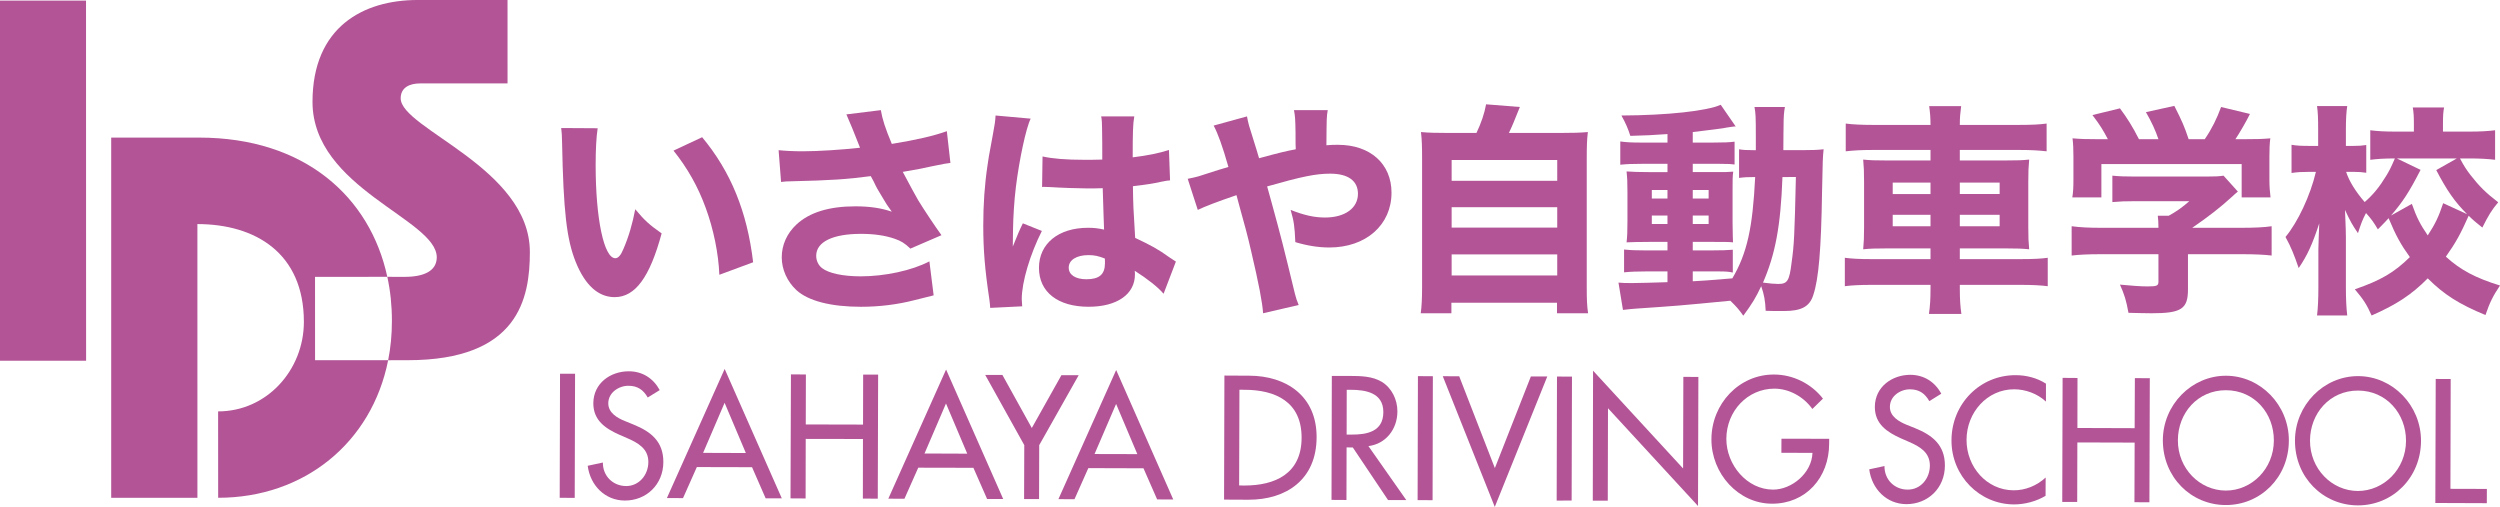 <?xml version="1.0" encoding="utf-8"?>
<!-- Generator: Adobe Illustrator 16.0.0, SVG Export Plug-In . SVG Version: 6.00 Build 0)  -->
<!DOCTYPE svg PUBLIC "-//W3C//DTD SVG 1.1//EN" "http://www.w3.org/Graphics/SVG/1.1/DTD/svg11.dtd">
<svg version="1.1" id="レイヤー_1" xmlns="http://www.w3.org/2000/svg" xmlns:xlink="http://www.w3.org/1999/xlink" x="0px"
	 y="0px" width="296.197px" height="60.06px" viewBox="0 0 296.197 60.06" enable-background="new 0 0 296.197 60.06"
	 xml:space="preserve">
<g>
	<g>
		<path fill="#B25496" d="M10.201,42.736H0V0.068h10.192L10.201,42.736z"/>
		<path fill="#B25496" d="M37.324,32.802l8.564-0.004c-2.039-9.443-9.77-16.501-22.326-16.496H13.175v42.675H23.39l-0.003-32.429
			c6.853,0.006,12.614,3.418,12.617,11.585c-0.003,5.729-4.41,10.609-10.162,10.609l0.006,10.234c10.185,0,18.2-6.521,20.139-16.297
			l-8.659-0.004L37.324,32.802z"/>
		<path fill="#B25496" d="M47.472,11.648c0-1.283,1.055-1.77,2.335-1.766h10.326L60.131,0H49.458
			C43.069,0.006,37.03,3.172,37.025,12.072c0.008,10.248,14.718,13.896,14.723,18.414c-0.005,1.591-1.468,2.316-3.816,2.316
			l-2.043-0.004c0.363,1.67,0.548,3.418,0.543,5.217c0.005,1.619-0.148,3.178-0.445,4.666l2.305-0.004
			c13.141,0,14.486-7.313,14.486-12.818C62.777,19.877,47.472,15.246,47.472,11.648z"/>
	</g>
	<g>
		<path fill="#B25496" d="M68.092,58.988l-1.779-0.01l0.039-14.699l1.782,0.004L68.092,58.988z"/>
		<path fill="#B25496" d="M76.742,47.095c-0.522-0.914-1.211-1.387-2.285-1.389c-1.124-0.006-2.383,0.791-2.389,2.078
			c0,1.145,1.092,1.75,1.98,2.105l1.024,0.418c2.017,0.822,3.527,1.977,3.521,4.436c-0.008,2.67-2.021,4.57-4.569,4.561
			c-2.311-0.004-4.092-1.762-4.394-4.119l1.798-0.385c-0.022,1.619,1.222,2.785,2.757,2.787c1.522,0.006,2.63-1.314,2.63-2.854
			c0.005-1.57-1.22-2.256-2.442-2.793l-0.984-0.428c-1.627-0.727-3.096-1.684-3.093-3.73c0.006-2.387,2.05-3.797,4.2-3.791
			c1.596,0,2.894,0.809,3.666,2.229L76.742,47.095z"/>
		<path fill="#B25496" d="M88.367,53.673l-5.064-0.018l2.547-5.93L88.367,53.673z M89.101,55.353l1.613,3.689h1.913l-6.769-15.33
			l-6.845,15.299l1.911,0.004l1.636-3.678L89.101,55.353z"/>
		<path fill="#B25496" d="M102.252,50.304l0.014-5.92h1.775l-0.043,14.697l-1.766-0.008l0.011-7.061L95.461,52l-0.014,7.057
			l-1.788-0.012l0.05-14.691l1.771,0.014l-0.014,5.92L102.252,50.304z"/>
		<path fill="#B25496" d="M114.598,53.75l-5.063-0.02l2.545-5.926L114.598,53.75z M115.328,55.425l1.623,3.695h1.906l-6.766-15.338
			l-6.844,15.301l1.91,0.008l1.636-3.68L115.328,55.425z"/>
		<path fill="#B25496" d="M116.729,44.423l2.036,0.002l3.482,6.285l3.51-6.26l2.043,0.006l-4.675,8.285l-0.018,6.387l-1.773-0.002
			l0.021-6.389L116.729,44.423z"/>
		<path fill="#B25496" d="M134.75,53.804l-5.07-0.012l2.554-5.936L134.75,53.804z M135.479,55.482l1.618,3.689l1.908,0.006
			l-6.763-15.336L125.4,59.138l1.904,0.008l1.639-3.684L135.479,55.482z"/>
		<path fill="#B25496" d="M146.846,46.175l0.614,0.006c3.627,0.01,6.764,1.398,6.752,5.688c-0.006,4.268-3.156,5.66-6.777,5.656
			l-0.624-0.008L146.846,46.175z M145.026,59.193l2.89,0.014c4.494,0.01,8.066-2.398,8.074-7.406
			c0.018-4.895-3.609-7.279-7.976-7.289l-2.947-0.016L145.026,59.193z"/>
		<path fill="#B25496" d="M159.558,46.181h0.475c1.756,0.006,3.869,0.338,3.863,2.645c0,2.334-1.973,2.676-3.785,2.664h-0.564
			L159.558,46.181z M162.128,52.853c2.064-0.256,3.43-2.004,3.434-4.102c0.006-1.408-0.67-2.791-1.859-3.518
			c-1.139-0.672-2.494-0.686-3.756-0.693l-2.154-0.004l-0.037,14.689l1.771,0.012l0.014-6.229l0.738,0.006l4.176,6.232l2.162,0.004
			L162.128,52.853z"/>
		<path fill="#B25496" d="M169.73,59.261l-1.773-0.006l0.037-14.691l1.77,0.01L169.73,59.261z"/>
		<path fill="#B25496" d="M177.109,55.458l4.266-10.854h1.945l-6.221,15.455l-6.162-15.486l1.947,0.008L177.109,55.458z"/>
		<path fill="#B25496" d="M186.205,59.304l-1.773,0.004l0.039-14.695l1.775,0.006L186.205,59.304z"/>
		<path fill="#B25496" d="M188.744,43.919l10.668,11.588l0.029-10.859l1.781,0.014l-0.043,15.287l-10.666-11.58l-0.027,10.951
			h-1.775L188.744,43.919z"/>
		<path fill="#B25496" d="M216.72,51.988l-0.006,0.578c-0.002,4.037-2.777,7.125-6.77,7.111c-3.982-0.006-7.188-3.555-7.176-7.631
			c0.008-4.23,3.305-7.693,7.418-7.672c2.203,0,4.385,1.041,5.795,2.854l-1.256,1.225c-1.021-1.439-2.736-2.4-4.479-2.408
			c-3.191-0.006-5.697,2.652-5.711,5.947c-0.002,3.086,2.445,6.008,5.525,6.016c2.213,0.012,4.602-1.949,4.68-4.352l-3.684-0.012
			l0.01-1.666L216.72,51.988z"/>
		<path fill="#B25496" d="M228.585,47.525c-0.537-0.926-1.209-1.391-2.289-1.4c-1.141-0.002-2.379,0.793-2.383,2.078
			c-0.012,1.139,1.088,1.758,1.969,2.119l1.021,0.408c2.025,0.822,3.533,1.98,3.527,4.436c-0.008,2.668-2.016,4.57-4.57,4.564
			c-2.311-0.008-4.086-1.764-4.396-4.125l1.807-0.389c-0.02,1.625,1.213,2.799,2.744,2.791c1.535,0.018,2.635-1.309,2.635-2.848
			c0.004-1.576-1.223-2.262-2.447-2.795l-0.979-0.428c-1.629-0.734-3.105-1.689-3.094-3.734c0.01-2.379,2.055-3.797,4.211-3.795
			c1.588,0.01,2.887,0.811,3.66,2.238L228.585,47.525z"/>
		<path fill="#B25496" d="M242.402,47.578c-1.016-0.943-2.422-1.453-3.764-1.455c-3.191-0.006-5.635,2.73-5.645,5.986
			c-0.01,3.219,2.396,5.969,5.574,5.982c1.393,0.008,2.744-0.539,3.799-1.514l-0.01,2.166c-1.092,0.662-2.488,1.023-3.742,1.02
			c-4.061-0.014-7.42-3.35-7.404-7.596c0.01-4.35,3.402-7.734,7.604-7.717c1.242,0,2.512,0.316,3.588,1.004V47.578z"/>
		<path fill="#B25496" d="M252.91,50.73l0.027-5.928l1.77,0.006l-0.047,14.699l-1.773-0.004l0.023-7.064l-6.787-0.02l-0.018,7.053
			l-1.771-0.002l0.041-14.701l1.764,0.014l-0.01,5.924L252.91,50.73z"/>
		<path fill="#B25496" d="M263.707,58.123c-3.078-0.01-5.686-2.604-5.674-5.961c0.006-3.246,2.363-5.941,5.703-5.93
			c3.357,0.008,5.682,2.732,5.668,5.959C269.396,55.542,266.779,58.128,263.707,58.123z M263.738,44.517
			c-4.078-0.008-7.473,3.436-7.486,7.637c-0.01,4.365,3.33,7.676,7.451,7.682c4.113,0.014,7.471-3.273,7.477-7.639
			C271.195,47.99,267.824,44.529,263.738,44.517z"/>
		<path fill="#B25496" d="M279.351,58.171c-3.078-0.014-5.672-2.615-5.664-5.971c0.01-3.225,2.35-5.936,5.695-5.926
			c3.354,0.008,5.689,2.732,5.68,5.959C285.052,55.585,282.433,58.171,279.351,58.171z M279.396,44.562
			c-4.09-0.014-7.482,3.434-7.49,7.639c-0.014,4.363,3.326,7.66,7.443,7.676c4.121,0.012,7.475-3.273,7.488-7.633
			C286.853,48.027,283.476,44.574,279.396,44.562z"/>
		<path fill="#B25496" d="M290.324,57.916l4.316,0.012l-0.004,1.689l-6.1-0.023l0.045-14.695l1.773,0.006L290.324,57.916z"/>
	</g>
	<g>
		<path fill="#B25496" d="M70.81,15.195c-0.159,1.034-0.239,2.545-0.239,4.374c0,6.335,0.981,11.026,2.333,11.026
			c0.345,0,0.663-0.371,0.954-1.088c0.636-1.457,1.087-3.047,1.405-4.717c1.087,1.299,1.617,1.802,3.127,2.861
			c-1.404,5.195-3.127,7.554-5.566,7.554c-1.935,0-3.499-1.404-4.612-4.162c-1.086-2.703-1.458-6.068-1.617-14.099
			c-0.026-0.954-0.026-1.166-0.106-1.775L70.81,15.195z M83.188,16.256c3.393,4.082,5.328,8.8,6.043,14.816l-4.002,1.484
			c-0.106-2.544-0.689-5.407-1.617-7.925c-0.901-2.49-2.173-4.744-3.817-6.785L83.188,16.256z"/>
		<path fill="#B25496" d="M92.248,17.793c0.742,0.08,1.829,0.133,2.836,0.133c1.855,0,4.691-0.186,6.812-0.424
			c-0.477-1.246-1.378-3.445-1.617-3.949l4.082-0.504c0.186,1.087,0.504,2.094,1.299,4.002c2.916-0.477,4.983-0.953,6.52-1.51
			l0.424,3.764c-0.636,0.079-0.636,0.079-2.067,0.371c-1.59,0.344-1.59,0.344-3.578,0.688c0.928,1.749,1.537,2.862,1.829,3.366
			c0.769,1.246,1.935,2.995,2.756,4.135l-3.684,1.59c-0.663-0.636-1.086-0.9-1.855-1.166c-1.14-0.397-2.465-0.583-4.002-0.583
			c-3.339,0-5.301,0.954-5.301,2.597c0,0.557,0.239,1.113,0.689,1.458c0.769,0.609,2.465,0.98,4.585,0.98
			c2.862,0,6.069-0.689,8.137-1.775l0.504,4.027c-0.954,0.24-0.954,0.24-2.227,0.557c-2.041,0.531-4.214,0.797-6.388,0.797
			c-3.551,0-6.229-0.689-7.633-1.963c-1.113-1.033-1.749-2.465-1.749-3.896c0-1.457,0.609-2.836,1.749-3.896
			c1.538-1.431,3.87-2.147,6.971-2.147c1.723,0,3.101,0.213,4.32,0.637c-0.609-0.848-0.609-0.848-1.219-1.882
			c-0.424-0.688-0.583-0.954-0.928-1.696c-0.238-0.424-0.238-0.424-0.344-0.637c-2.81,0.371-4.745,0.504-9.383,0.61
			c-0.557,0-0.769,0.026-1.246,0.079L92.248,17.793z"/>
		<path fill="#B25496" d="M122.114,14.057c-0.557,1.113-1.352,4.877-1.749,8.057c-0.212,1.723-0.318,3.578-0.345,5.115
			c0,0.531-0.026,1.564-0.026,1.988c0.583-1.432,0.769-1.908,1.192-2.756l2.253,0.9c-1.404,2.783-2.385,6.07-2.385,8.083
			c0,0.105,0.026,0.371,0.053,0.848l-3.791,0.186c-0.026-0.344-0.026-0.502-0.106-1.059c-0.53-3.525-0.715-5.858-0.715-8.694
			c0-2.491,0.159-4.851,0.503-7.13c0.106-0.795,0.106-0.795,0.636-3.658c0.212-1.086,0.292-1.67,0.318-2.252L122.114,14.057z
			 M123.519,18.535c1.167,0.266,2.783,0.398,4.957,0.398c0.742,0,1.219,0,2.12-0.027c0-1.961,0-1.961-0.026-3.736
			c0-0.504-0.026-1.061-0.106-1.379h3.923c-0.159,0.875-0.186,1.961-0.186,4.851c1.749-0.212,3.18-0.504,4.293-0.875l0.133,3.604
			c-0.318,0.027-0.371,0.027-1.034,0.159c-0.928,0.212-1.961,0.371-3.366,0.53c0.026,2.146,0.053,2.73,0.265,6.123
			c1.961,0.928,2.73,1.352,4.055,2.305c0.397,0.266,0.477,0.318,0.769,0.503l-1.458,3.816c-0.609-0.742-1.882-1.748-3.419-2.729
			c0.026,0.238,0.026,0.291,0.026,0.449c0,2.334-2.12,3.818-5.486,3.818c-3.658,0-5.884-1.75-5.884-4.613
			c0-2.862,2.306-4.744,5.804-4.744c0.716,0,1.167,0.053,1.909,0.213c-0.027-0.902-0.08-2.095-0.159-4.904
			c-0.769,0.027-1.219,0.027-1.802,0.027c-0.954,0-3.313-0.08-4.453-0.16c-0.424-0.025-0.424-0.025-0.769-0.025
			c-0.026,0-0.079,0-0.159,0.025L123.519,18.535z M128.953,30.225c-1.405,0-2.333,0.582-2.333,1.484
			c0,0.848,0.795,1.377,2.094,1.377c1.538,0,2.2-0.582,2.2-1.908c0-0.238,0-0.556-0.027-0.556
			C130.119,30.33,129.668,30.225,128.953,30.225z"/>
		<path fill="#B25496" d="M147.741,13.791c0.186,0.954,0.186,0.954,0.875,3.127c0.186,0.557,0.265,0.875,0.556,1.83
			c2.333-0.637,3.207-0.849,4.348-1.061c-0.027-0.557-0.027-0.557-0.027-1.988c-0.025-1.617-0.053-1.961-0.186-2.65h4.002
			c-0.132,0.795-0.132,0.795-0.158,4.162c0.583-0.054,0.928-0.054,1.378-0.054c3.817,0,6.335,2.253,6.335,5.672
			c0,3.817-3.021,6.493-7.369,6.493c-1.271,0-2.623-0.211-4.027-0.636c-0.08-1.854-0.16-2.465-0.557-3.816
			c1.616,0.636,2.809,0.901,4.081,0.901c2.358,0,3.896-1.113,3.896-2.81c0-1.538-1.166-2.386-3.285-2.386
			c-1.724,0-3.367,0.345-7.475,1.511l0.529,1.909c1.113,4.055,1.405,5.194,2.757,10.787c0.159,0.582,0.212,0.795,0.45,1.352
			l-4.214,0.98c-0.079-1.246-0.503-3.473-1.405-7.315c-0.424-1.855-0.769-3.128-1.378-5.301c-0.159-0.583-0.292-1.06-0.371-1.378
			c-2.333,0.795-3.764,1.352-4.585,1.749l-1.193-3.685c0.557-0.105,0.875-0.186,1.272-0.291c1.802-0.584,3.313-1.061,3.552-1.113
			c-0.716-2.518-1.246-3.949-1.75-4.903L147.741,13.791z"/>
		<path fill="#B25496" d="M174.929,15.752c0.557-1.166,0.955-2.332,1.141-3.393l4.002,0.318c-0.689,1.723-0.928,2.307-1.299,3.074
			h6.07c1.537,0,2.358-0.025,3.286-0.105c-0.106,0.875-0.133,1.59-0.133,3.207v15.16c0,1.512,0.026,2.201,0.159,3.102h-3.684v-1.246
			h-12.511v1.246h-3.632c0.107-0.742,0.16-1.775,0.16-3.074V18.854c0-1.564-0.027-2.306-0.133-3.207
			c0.9,0.08,1.749,0.105,3.287,0.105H174.929z M171.988,21.424h12.51v-2.465h-12.51V21.424z M171.988,26.964h12.51v-2.412h-12.51
			V26.964z M171.988,32.636h12.51v-2.492h-12.51V32.636z"/>
		<path fill="#B25496" d="M197.56,15.885c-1.855,0.133-2.544,0.159-4.399,0.213c-0.292-0.902-0.53-1.459-1.06-2.412
			c5.486-0.027,10.098-0.53,11.768-1.272l1.775,2.571c-0.158,0-0.186,0-0.371,0.025c-0.158,0.027-0.158,0.027-0.715,0.106
			c-0.054,0-0.186,0.026-0.425,0.079c-0.741,0.106-0.741,0.106-3.577,0.451v1.246h2.465c1.271,0,1.828-0.027,2.49-0.106v2.704
			c-0.396-0.054-0.662-0.08-1.802-0.08h-3.153v0.98h2.623c1.246,0,1.564,0,2.174-0.053c-0.08,0.529-0.08,0.98-0.08,2.306v3.685
			c0.027,1.775,0.027,1.775,0.053,2.385c-0.477-0.053-1.06-0.053-2.358-0.053h-2.411v1.008h2.199c1.352,0,1.855-0.027,2.545-0.08
			v2.703c-0.451-0.105-0.849-0.133-1.697-0.133h-3.047v1.168c1.457-0.08,1.457-0.08,4.69-0.346c1.749-2.968,2.412-5.99,2.704-12.005
			c-0.928,0-1.299,0.025-1.908,0.105v-3.393c0.449,0.079,0.848,0.105,1.669,0.105h0.318c0-0.557,0-0.821,0-1.643
			c0-2.386-0.026-2.73-0.159-3.473h3.604c-0.106,0.584-0.159,1.087-0.159,2.279c0,0.159-0.026,1.272-0.026,2.836h2.227
			c1.192,0,1.802-0.026,2.544-0.105c-0.105,1.061-0.105,1.14-0.186,5.089c-0.105,6.785-0.396,10.256-1.033,12.165
			c-0.424,1.379-1.404,1.908-3.445,1.908c-0.955,0-1.803,0-2.2-0.025c-0.053-1.219-0.186-1.936-0.53-2.916
			c-0.636,1.352-1.033,2.014-2.12,3.498c-0.53-0.742-0.769-1.033-1.537-1.775c-6.282,0.609-6.414,0.609-11.079,0.928
			c-0.451,0.027-0.928,0.08-1.643,0.16l-0.531-3.234c0.531,0.053,0.875,0.053,1.67,0.053c0.609,0,2.571-0.053,4.135-0.105v-1.273
			h-2.623c-0.875,0-1.776,0.027-2.519,0.107v-2.704c0.769,0.079,1.325,0.106,2.544,0.106h2.598V28.66h-2.199
			c-1.299,0-1.883,0.026-2.65,0.053c0.079-0.689,0.105-1.246,0.105-2.491V22.75c0-1.246-0.026-1.67-0.105-2.439
			c0.768,0.054,1.484,0.08,2.65,0.08h2.199v-0.98h-3.074c-1.14,0-1.723,0.026-2.518,0.105V16.76
			c0.769,0.105,1.378,0.133,2.518,0.133h3.074V15.885z M195.705,22.512v1.006h1.855v-1.006H195.705z M195.705,25.533v1.007h1.855
			v-1.007H195.705z M200.556,23.518h1.881v-1.006h-1.881V23.518z M200.556,26.54h1.881v-1.007h-1.881V26.54z M211.183,20.975
			c-0.211,5.83-0.848,9.144-2.305,12.509c0.768,0.105,1.404,0.158,1.802,0.158c1.087,0,1.325-0.344,1.591-2.57
			c0.291-2.067,0.344-3.127,0.503-10.097H211.183z"/>
		<path fill="#B25496" d="M228.725,14.799c0-0.875-0.053-1.459-0.159-2.227h3.791c-0.106,0.821-0.16,1.324-0.16,2.227h7.024
			c1.59,0,2.465-0.054,3.26-0.16v3.287c-0.928-0.105-1.908-0.159-3.153-0.159h-7.131v1.246h5.301c1.591,0,2.147-0.026,2.916-0.106
			c-0.08,0.928-0.105,1.352-0.105,2.624v5.354c0,1.299,0.025,1.723,0.105,2.65c-0.821-0.08-1.352-0.106-2.916-0.106h-5.301v1.272
			h7.184c1.59,0,2.465-0.053,3.233-0.159v3.366c-0.875-0.105-1.749-0.158-3.313-0.158h-7.104v0.396c0,1.352,0.054,2.121,0.186,3.049
			h-3.843c0.133-0.98,0.186-1.697,0.186-3.049V33.75h-6.892c-1.457,0-2.465,0.053-3.26,0.158v-3.366
			c0.795,0.106,1.697,0.159,3.207,0.159h6.944v-1.272h-5.036c-1.537,0-2.173,0.026-2.941,0.106c0.079-0.875,0.105-1.405,0.105-2.65
			v-5.328c0-1.219-0.026-1.802-0.105-2.65c0.821,0.08,1.325,0.106,2.889,0.106h5.089v-1.246h-6.944
			c-1.192,0-2.199,0.054-3.101,0.159v-3.287c0.795,0.106,1.854,0.16,3.207,0.16H228.725z M224.246,21.637v1.352h4.479v-1.352
			H224.246z M224.246,25.453v1.352h4.479v-1.352H224.246z M236.916,22.988v-1.352h-4.719v1.352H236.916z M236.916,26.805v-1.352
			h-4.719v1.352H236.916z"/>
		<path fill="#B25496" d="M259.228,34.306c0,2.305-0.796,2.809-4.32,2.809c-0.689,0-1.537-0.027-2.73-0.053
			c-0.266-1.484-0.477-2.146-1.008-3.34c1.405,0.133,2.465,0.213,3.261,0.213c1.113,0,1.299-0.08,1.299-0.557v-3.26h-6.864
			c-1.405,0-2.572,0.053-3.42,0.159v-3.473c0.98,0.133,2.094,0.186,3.393,0.186h6.892c0-0.583-0.026-1.033-0.079-1.432h1.299
			c0.874-0.477,1.563-0.953,2.438-1.723H253c-1.193,0-1.855,0.027-2.73,0.106v-3.128c0.795,0.08,1.563,0.106,2.756,0.106h8.376
			c1.034,0,1.537-0.026,2.04-0.106l1.697,1.883c-0.292,0.238-0.398,0.344-0.689,0.609c-1.325,1.219-2.783,2.358-4.718,3.684h5.911
			c1.377,0,2.65-0.053,3.498-0.186v3.473c-0.848-0.106-2.067-0.159-3.525-0.159h-6.387V34.306z M249.739,16.494
			c-0.557-1.06-0.901-1.643-1.829-2.861l3.26-0.796c0.849,1.14,1.484,2.147,2.254,3.657h2.306c-0.345-1.033-0.821-2.066-1.484-3.207
			l3.366-0.742c0.928,1.829,1.192,2.439,1.696,3.949h1.908c0.849-1.245,1.458-2.49,1.935-3.816l3.42,0.822
			c-0.425,0.874-1.246,2.279-1.724,2.994h0.849c1.723,0,2.412-0.025,3.286-0.105c-0.079,0.662-0.106,1.193-0.106,2.199v2.704
			c0,0.795,0.054,1.431,0.133,2.094h-3.419v-3.949H248.97v3.949h-3.445c0.105-0.583,0.133-1.22,0.133-2.12v-2.678
			c0-0.928-0.027-1.537-0.106-2.199c1.007,0.08,1.483,0.105,3.207,0.105H249.739z"/>
		<path fill="#B25496" d="M291.453,18.773c0.529,0.981,0.742,1.299,1.246,1.962c1.033,1.325,1.828,2.12,3.286,3.233
			c-0.769,0.901-1.192,1.617-1.882,2.995c-0.795-0.636-1.141-0.928-1.617-1.405c-0.954,2.147-1.537,3.207-2.703,4.852
			c1.749,1.589,3.498,2.517,6.414,3.417c-0.822,1.221-1.219,2.016-1.723,3.5c-3.128-1.299-4.904-2.412-6.838-4.348
			c-1.908,1.936-3.738,3.127-6.653,4.4c-0.557-1.273-1.007-1.961-1.987-3.102c3.074-1.061,4.664-1.988,6.52-3.816
			c-1.086-1.512-1.643-2.519-2.518-4.612c-0.291,0.345-0.53,0.557-1.272,1.325c-0.503-0.848-0.742-1.192-1.405-1.935
			c-0.396,0.742-0.609,1.299-0.953,2.386c-0.637-0.928-0.901-1.379-1.537-2.757c0.025,0.478,0.025,0.478,0.053,1.352
			c0.026,0.345,0.053,1.563,0.053,1.908v5.911c0,1.379,0.053,2.438,0.159,3.34h-3.578c0.106-0.822,0.159-1.961,0.159-3.34v-4.505
			c0.026-0.955,0.053-1.988,0.105-3.074c-0.821,2.49-1.404,3.789-2.438,5.3c-0.531-1.537-0.902-2.492-1.564-3.684
			c1.458-1.749,2.941-4.903,3.604-7.713h-0.821c-0.848,0-1.325,0.026-2.067,0.132v-3.339c0.583,0.106,1.22,0.132,2.094,0.132h1.06
			v-1.961c0-1.299-0.025-2.014-0.132-2.756h3.578c-0.106,0.662-0.159,1.51-0.159,2.756v1.961h0.875c0.662,0,1.033-0.025,1.537-0.105
			v3.287c-0.53-0.08-0.901-0.106-1.458-0.106h-0.928c0.371,1.14,1.167,2.386,2.2,3.578c1.033-0.901,1.775-1.829,2.545-3.101
			c0.371-0.609,0.529-0.901,1.033-2.068c-1.299,0-2.041,0.054-2.916,0.16v-3.499c0.822,0.106,1.723,0.159,3.021,0.159h2.146v-0.928
			c0-0.848-0.025-1.326-0.132-1.936h3.71c-0.105,0.531-0.132,1.034-0.132,1.855v1.008h3.154c1.245,0,2.2-0.053,3.021-0.159v3.499
			c-0.849-0.106-1.855-0.16-3.048-0.16H291.453z M285.753,24.154c0.584,1.644,0.98,2.412,1.883,3.737
			c0.9-1.378,1.299-2.227,1.828-3.817l2.836,1.299c-1.457-1.457-2.385-2.782-3.657-5.221l2.438-1.379h-7.104l2.81,1.352
			c-1.405,2.73-2.12,3.791-3.499,5.408L285.753,24.154z"/>
	</g>
</g>
</svg>
